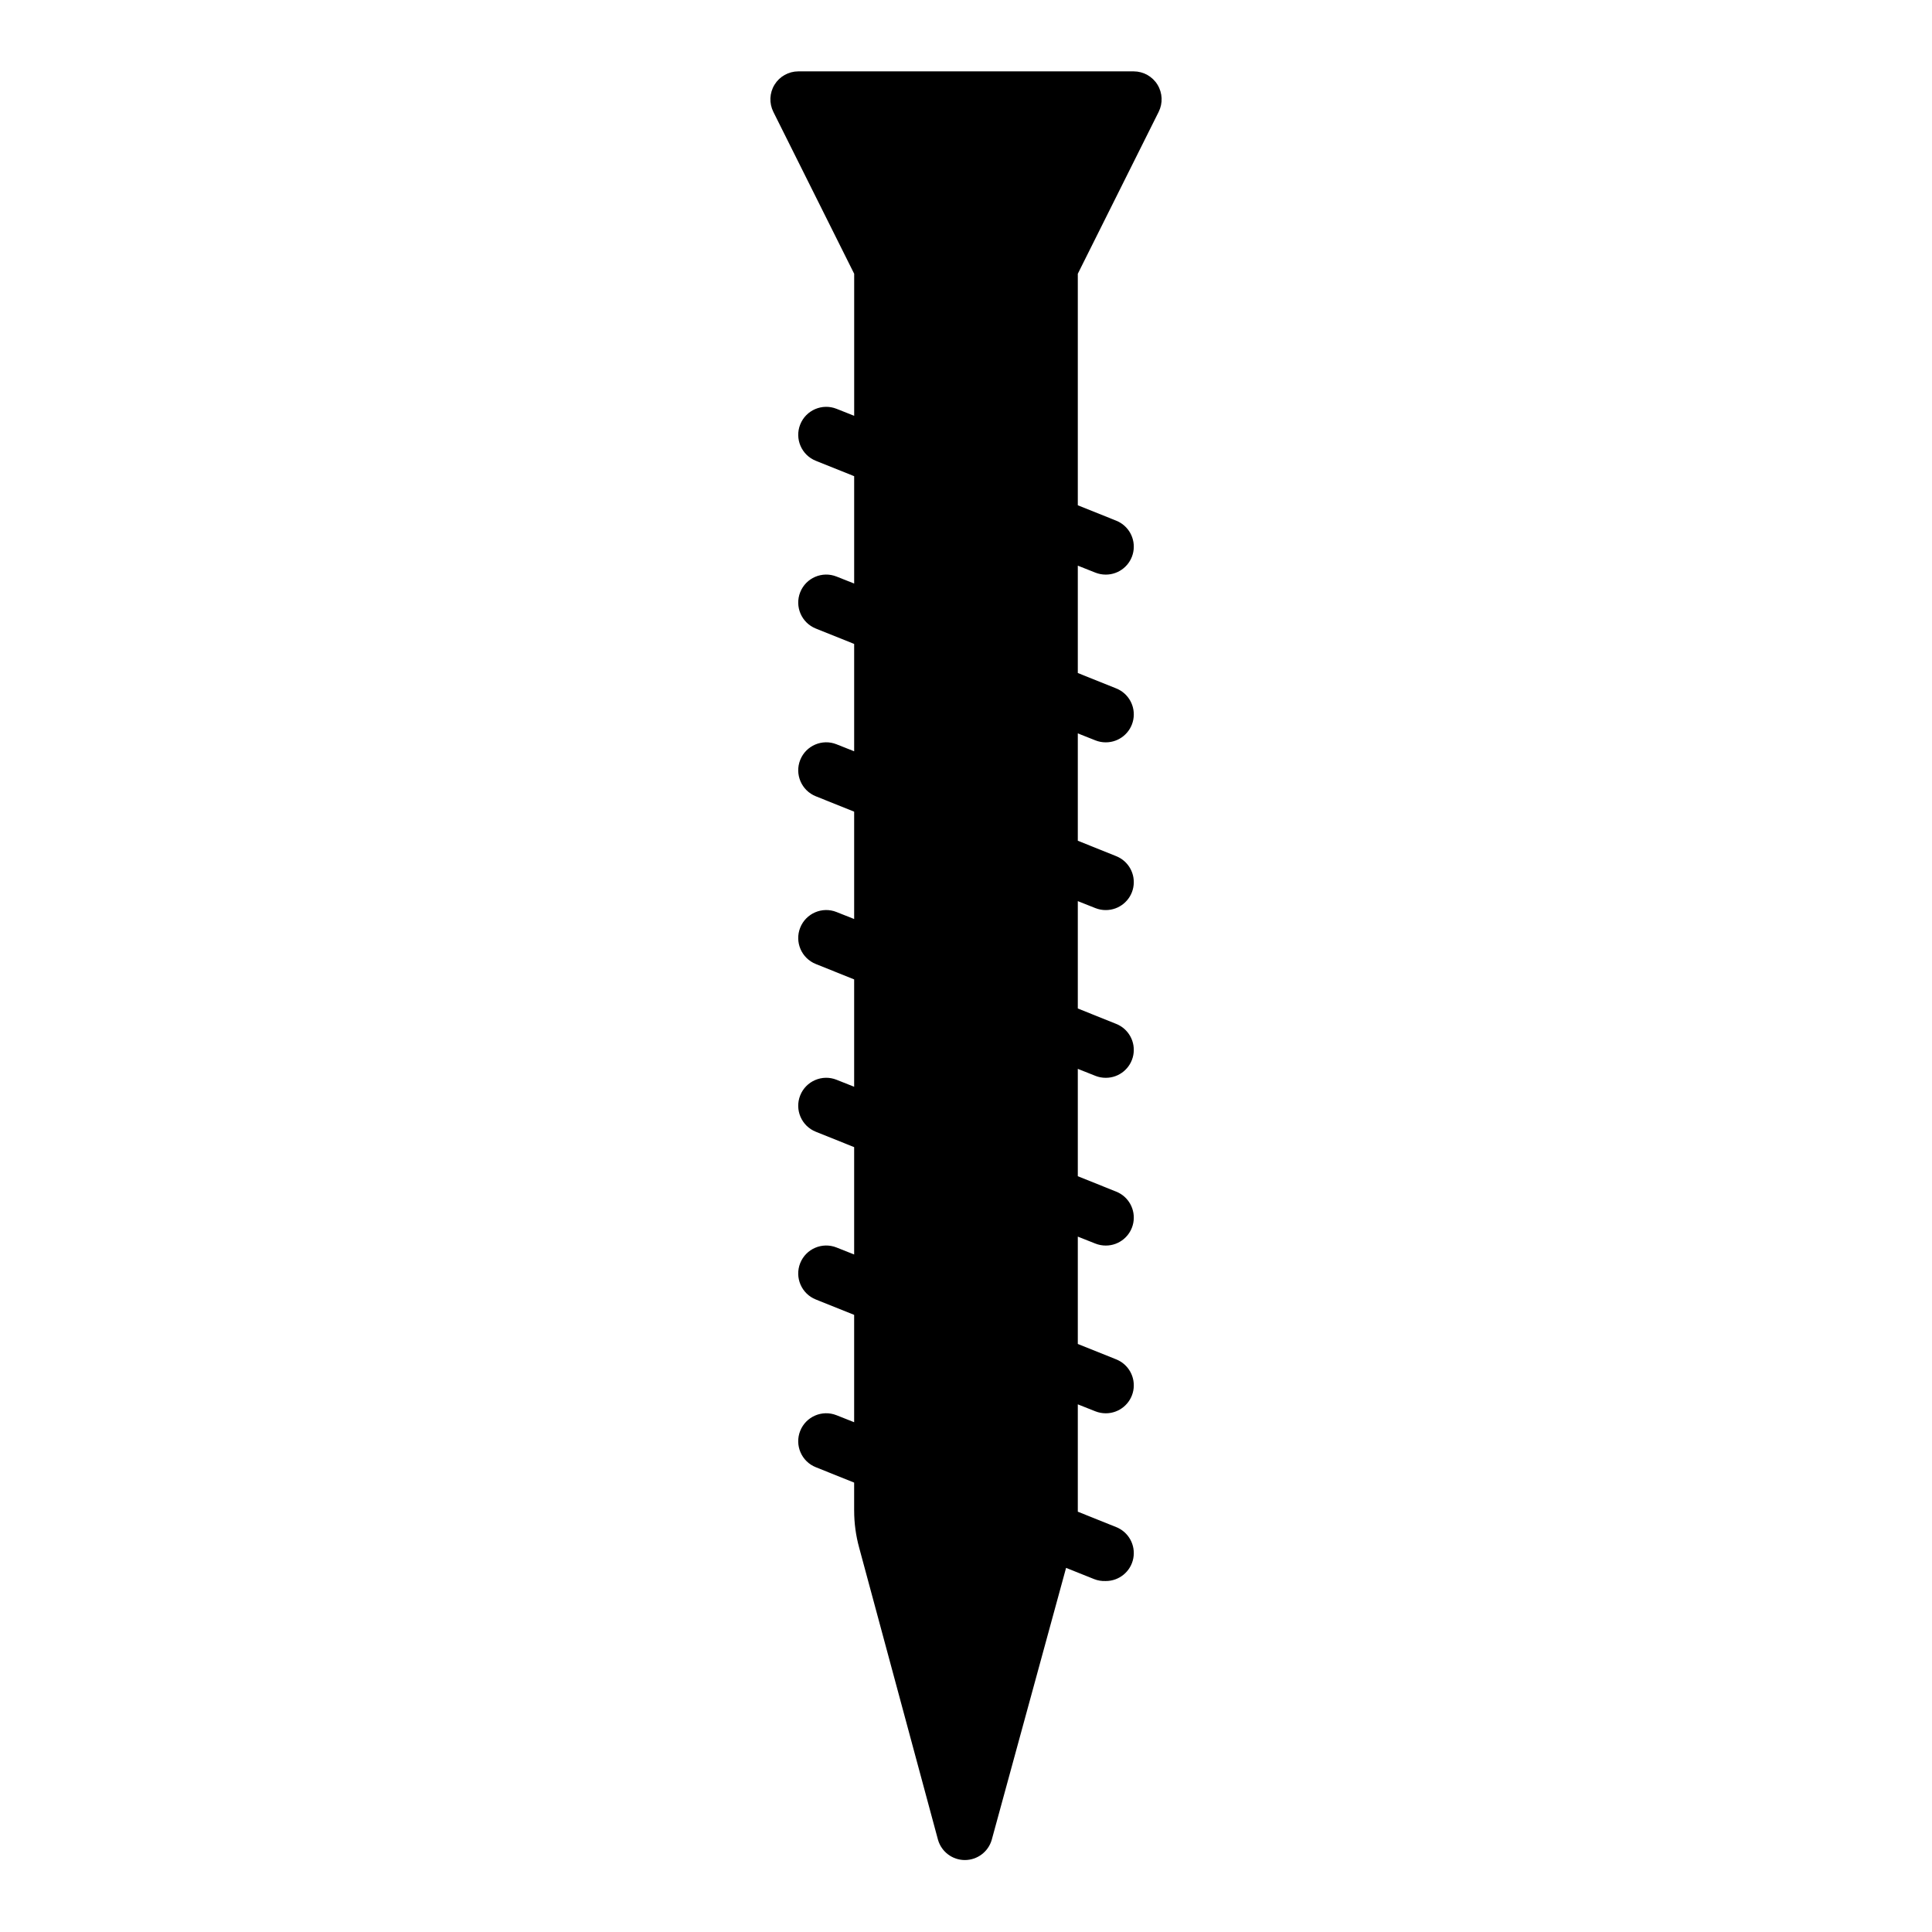 <?xml version="1.0" encoding="UTF-8"?>
<!-- Uploaded to: ICON Repo, www.svgrepo.com, Generator: ICON Repo Mixer Tools -->
<svg fill="#000000" width="800px" height="800px" version="1.1" viewBox="144 144 512 512" xmlns="http://www.w3.org/2000/svg">
 <path d="m451.05 173.66c1.156-2.293 1.039-5.023-0.301-7.211-1.344-2.188-3.727-3.527-6.293-3.535h-88.91c-2.566 0.008-4.945 1.348-6.289 3.535s-1.457 4.918-0.305 7.211l21.414 42.895v37.637l-4.668-1.852c-3.805-1.512-8.117 0.344-9.633 4.152-1.512 3.805 0.344 8.117 4.148 9.629l10.148 4.074v28.449l-4.668-1.852 0.004 0.004c-3.805-1.516-8.117 0.344-9.633 4.148-1.512 3.805 0.344 8.117 4.148 9.633l10.148 4.074v28.449l-4.668-1.852h0.004c-3.805-1.516-8.117 0.344-9.633 4.148-1.512 3.805 0.344 8.117 4.148 9.633l10.148 4.074v28.449l-4.668-1.852h0.004c-3.805-1.516-8.117 0.344-9.633 4.148-1.512 3.805 0.344 8.117 4.148 9.633l10.148 4.074v28.449l-4.668-1.852h0.004c-3.805-1.512-8.117 0.344-9.633 4.148-1.512 3.809 0.344 8.117 4.148 9.633l10.148 4.074v28.449l-4.668-1.852h0.004c-3.805-1.512-8.117 0.344-9.633 4.148-1.512 3.809 0.344 8.121 4.148 9.633l10.148 4.074v28.449l-4.668-1.852 0.004 0.004c-3.805-1.516-8.117 0.34-9.633 4.148-1.512 3.805 0.344 8.117 4.148 9.629l10.148 4.074v7.41h0.004c0 3.332 0.449 6.644 1.332 9.855l20.895 77.422c0.922 3.164 3.82 5.336 7.113 5.336s6.191-2.172 7.113-5.336l19.707-72.09 7.41 2.965h-0.004c0.988 0.395 2.051 0.57 3.113 0.52 3.562 0.008 6.625-2.516 7.297-6.016 0.668-3.496-1.242-6.977-4.555-8.285l-10.152-4.074v-28.449l4.668 1.852c0.875 0.344 1.805 0.52 2.742 0.52 3.562 0.008 6.625-2.519 7.297-6.016 0.668-3.496-1.242-6.977-4.555-8.285l-10.152-4.074v-28.449l4.668 1.852c0.875 0.344 1.805 0.52 2.742 0.52 3.562 0.008 6.625-2.519 7.297-6.016 0.668-3.496-1.242-6.977-4.555-8.285l-10.152-4.074v-28.453l4.668 1.852v0.004c0.875 0.344 1.805 0.52 2.742 0.516 3.562 0.012 6.625-2.516 7.297-6.012 0.668-3.496-1.242-6.977-4.555-8.285l-10.152-4.074v-28.453l4.668 1.852c0.875 0.348 1.805 0.523 2.742 0.52 3.562 0.008 6.625-2.516 7.297-6.012 0.668-3.5-1.242-6.977-4.555-8.285l-10.152-4.078v-28.449l4.668 1.852c0.875 0.348 1.805 0.523 2.742 0.52 3.562 0.008 6.625-2.516 7.297-6.016 0.668-3.496-1.242-6.977-4.555-8.285l-10.152-4.074v-28.449l4.668 1.852c0.875 0.344 1.805 0.52 2.742 0.52 3.562 0.008 6.625-2.516 7.297-6.016 0.668-3.496-1.242-6.977-4.555-8.285l-10.152-4.074v-61.348z"/>
</svg>